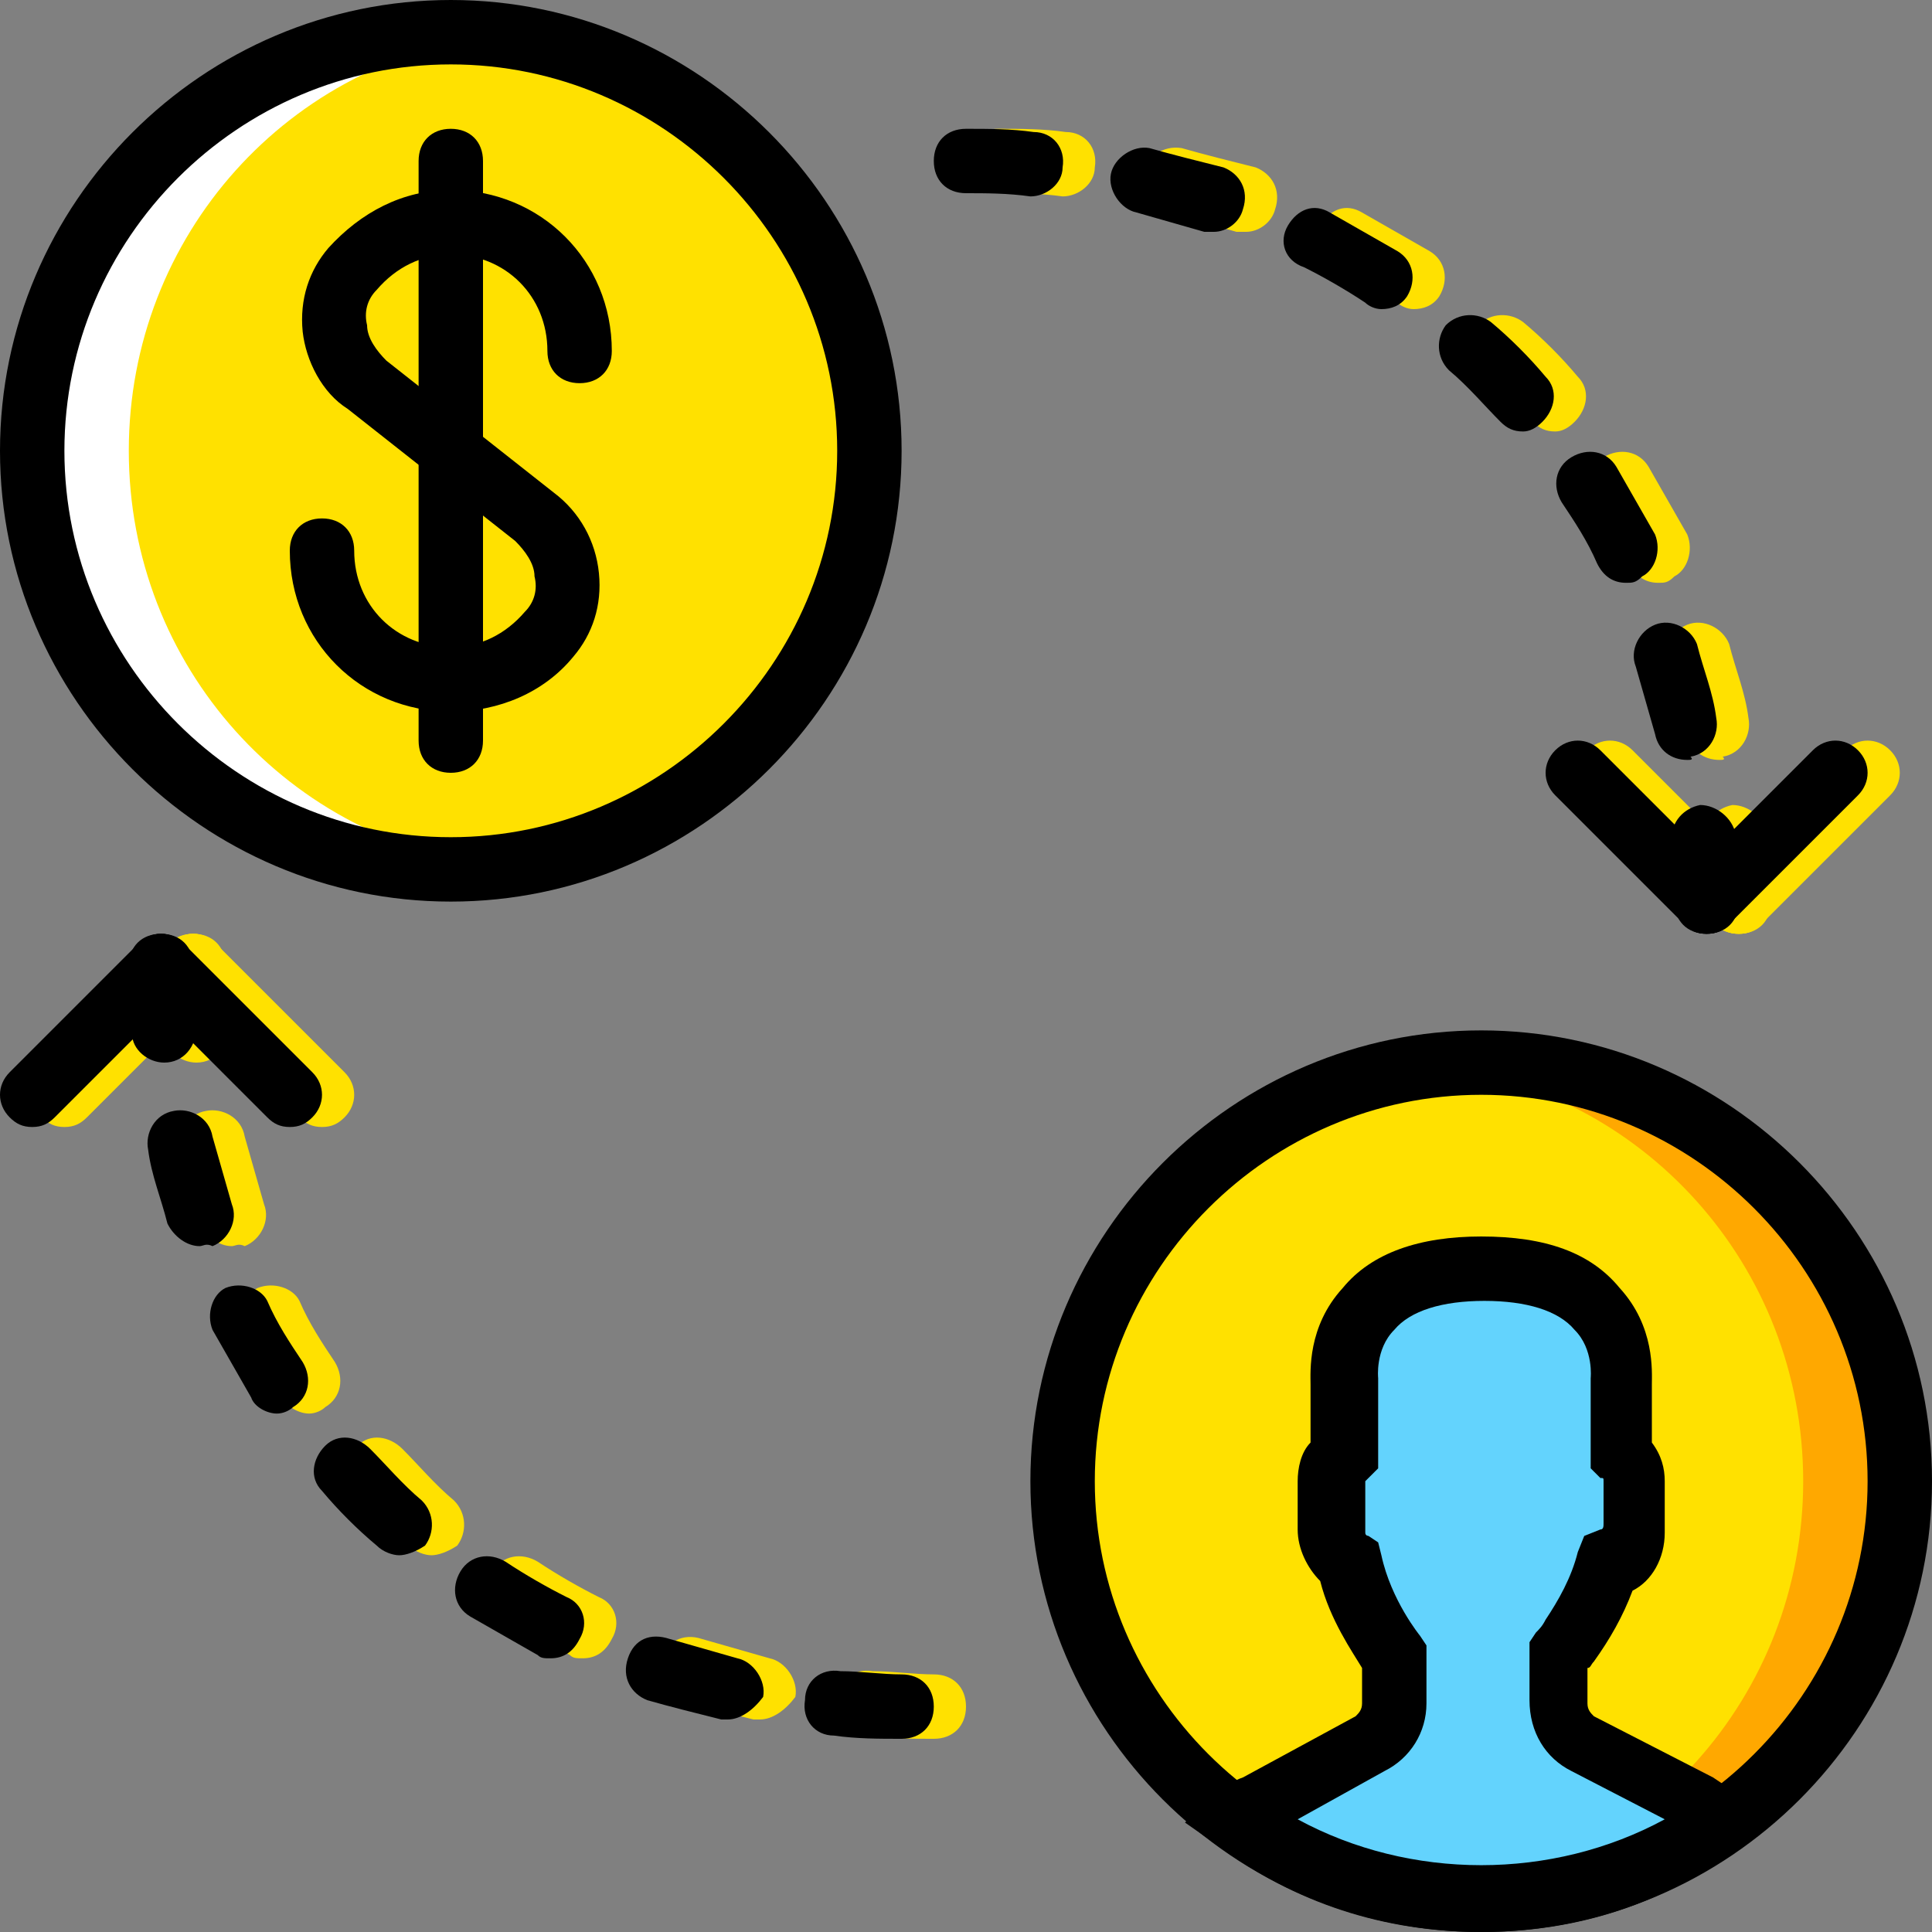 <?xml version="1.0" encoding="iso-8859-1"?>
<!-- Uploaded to: SVG Repo, www.svgrepo.com, Generator: SVG Repo Mixer Tools -->
<svg height="800px" width="800px" version="1.1" id="Layer_1" xmlns="http://www.w3.org/2000/svg" xmlns:xlink="http://www.w3.org/1999/xlink" 
	 viewBox="0 0 512 512" xml:space="preserve">
<rect x="0" y="0" width="512" height="512" fill="#808080" stroke="none"/>
<g transform="translate(1 1)">
	<g>
		<path style="fill:#FFE100;" d="M459.8,246.467c-5.12,0-8.533-3.413-8.533-8.533c0-5.12,0-11.093-0.853-16.213
			c0-5.12,3.413-8.533,7.68-9.387c4.267,0,8.533,3.413,9.387,7.68c0.853,5.973,0.853,11.947,0.853,17.92
			C468.333,243.053,464.92,246.467,459.8,246.467z"/>
		<path style="fill:#FFE100;" d="M454.68,200.387c-4.267,0-7.68-2.56-8.533-6.827c-1.707-5.973-3.413-11.947-5.12-17.92
			c-1.707-4.267,0.853-9.387,5.12-11.093c4.267-1.707,9.387,0.853,11.093,5.12c1.707,6.827,4.267,12.8,5.12,19.627
			c0.853,4.267-1.707,9.387-6.827,10.24C456.387,200.387,455.533,200.387,454.68,200.387z M438.467,153.453
			c-3.413,0-5.973-1.707-7.68-5.12c-2.56-5.973-5.973-11.093-9.387-16.213c-2.56-4.267-1.707-9.387,2.56-11.947
			c4.267-2.56,9.387-1.707,11.947,2.56c3.413,5.973,6.827,11.947,10.24,17.92c1.707,4.267,0,9.387-3.413,11.093
			C441.027,153.453,440.173,153.453,438.467,153.453z"/>
		<path style="fill:#FFE100;" d="M411.16,113.347c-2.56,0-4.267-0.853-5.973-2.56c-4.267-4.267-8.533-9.387-13.653-13.653
			c-3.413-3.413-3.413-8.533-0.853-11.947c3.413-3.413,8.533-3.413,11.947-0.853c5.12,4.267,10.24,9.387,14.507,14.507
			c3.413,3.413,2.56,8.533-0.853,11.947C414.573,112.493,412.867,113.347,411.16,113.347z M373.613,80.92
			c-1.707,0-3.413-0.853-4.267-1.707c-5.12-3.413-11.093-6.827-16.213-9.387c-5.12-1.707-6.827-6.827-4.267-11.093
			c2.56-4.267,6.827-5.973,11.093-3.413c5.973,3.413,11.947,6.827,17.92,10.24c4.267,2.56,5.12,7.68,2.56,11.947
			C378.733,80.067,376.173,80.92,373.613,80.92z M329.24,60.44c-0.853,0-1.707,0-2.56,0c-5.973-1.707-11.947-3.413-17.92-5.12
			c-4.267-0.853-7.68-5.973-6.827-10.24c0.853-4.267,5.12-7.68,10.24-6.827c5.973,1.707,12.8,3.413,19.627,5.12
			c4.267,1.707,6.827,5.973,5.12,11.093C336.067,57.88,332.653,60.44,329.24,60.44z"/>
		<path style="fill:#FFE100;" d="M280.6,51.053L280.6,51.053c-5.973-0.853-11.947-0.853-17.067-0.853
			c-5.12,0-8.533-3.413-8.533-8.533s3.413-8.533,8.533-8.533c5.973,0,11.947,0,17.92,0.853c5.12,0,8.533,4.267,7.68,9.387
			C289.133,47.64,284.867,51.053,280.6,51.053z"/>
		<path style="fill:#FFE100;" d="M459.8,246.467c-2.56,0-4.267-0.853-5.973-2.56c-3.413-3.413-3.413-8.533,0-11.947l34.133-34.133
			c3.413-3.413,8.533-3.413,11.947,0c3.413,3.413,3.413,8.533,0,11.947l-34.133,34.133
			C464.067,245.613,462.36,246.467,459.8,246.467z"/>
		<path style="fill:#FFE100;" d="M459.8,246.467c-2.56,0-4.267-0.853-5.973-2.56l-34.133-34.133c-3.413-3.413-3.413-8.533,0-11.947
			c3.413-3.413,8.533-3.413,11.947,0l34.133,34.133c3.413,3.413,3.413,8.533,0,11.947C464.067,245.613,462.36,246.467,459.8,246.467
			z"/>
		<path style="fill:#FFE100;" d="M16.067,297.667c-2.56,0-4.267-0.853-5.973-2.56c-3.413-3.413-3.413-8.533,0-11.947l34.133-34.133
			c3.413-3.413,8.533-3.413,11.947,0s3.413,8.533,0,11.947L22.04,295.107C20.333,296.813,18.627,297.667,16.067,297.667z"/>
		<path style="fill:#FFE100;" d="M84.333,297.667c-2.56,0-4.267-0.853-5.973-2.56l-34.133-34.133c-3.413-3.413-3.413-8.533,0-11.947
			s8.533-3.413,11.947,0l34.133,34.133c3.413,3.413,3.413,8.533,0,11.947C88.6,296.813,86.893,297.667,84.333,297.667z"/>
		<path style="fill:#FFE100;" d="M51.053,280.6c-4.267,0-8.533-3.413-8.533-7.68c-0.853-5.973-0.853-11.947-0.853-17.92
			c0-5.12,3.413-8.533,8.533-8.533s8.533,3.413,8.533,8.533c0,5.973,0,11.093,0.853,16.213
			C59.587,276.333,56.173,280.6,51.053,280.6L51.053,280.6z"/>
		<path style="fill:#FFE100;" d="M80.92,373.613c-2.56,0-5.973-1.707-6.827-4.267c-3.413-5.973-6.827-11.947-10.24-17.92
			c-1.707-4.267,0-9.387,3.413-11.093c4.267-1.707,9.387,0,11.093,3.413c2.56,5.973,5.973,11.093,9.387,16.213
			c2.56,4.267,1.707,9.387-2.56,11.947C84.333,372.76,82.627,373.613,80.92,373.613z M60.44,329.24c-3.413,0-6.827-2.56-8.533-5.973
			c-1.707-6.827-4.267-12.8-5.12-19.627c-0.853-4.267,1.707-9.387,6.827-10.24c4.267-0.853,9.387,1.707,10.24,6.827
			c1.707,5.973,3.413,11.947,5.12,17.92c1.707,4.267-0.853,9.387-5.12,11.093C62.147,328.387,61.293,329.24,60.44,329.24z"/>
		<path style="fill:#FFE100;" d="M200.387,454.68c-0.853,0-0.853,0-1.707,0c-6.827-1.707-13.653-3.413-19.627-5.12
			c-4.267-1.707-6.827-5.973-5.12-11.093c1.707-4.267,5.973-6.827,11.093-5.12c5.973,1.707,11.947,3.413,17.92,5.12
			c4.267,0.853,7.68,5.973,6.827,10.24C207.213,452.12,203.8,454.68,200.387,454.68z M153.453,438.467c-1.707,0-2.56,0-3.413-0.853
			c-5.973-3.413-11.947-6.827-17.92-10.24c-4.267-2.56-5.12-7.68-2.56-11.947c2.56-4.267,7.68-5.12,11.947-2.56
			c5.12,3.413,11.093,6.827,16.213,9.387c4.267,1.707,5.973,6.827,3.413,11.093C159.427,436.76,156.867,438.467,153.453,438.467z
			 M113.347,411.16c-1.707,0-4.267-0.853-5.973-2.56c-5.12-4.267-10.24-9.387-14.507-14.507c-3.413-3.413-2.56-8.533,0.853-11.947
			c3.413-3.413,8.533-2.56,11.947,0.853c4.267,4.267,8.533,9.387,13.653,13.653c3.413,3.413,3.413,8.533,0.853,11.947
			C117.613,410.307,115.053,411.16,113.347,411.16z"/>
		<path style="fill:#FFE100;" d="M246.467,459.8c-5.973,0-11.947,0-17.92-0.853c-5.12,0-8.533-4.267-7.68-9.387
			c0-5.12,4.267-8.533,9.387-7.68c5.12,0,11.093,0.853,16.213,0.853c5.12,0,8.533,3.413,8.533,8.533S251.587,459.8,246.467,459.8z"
			/>
		<path style="fill:#FFE100;" d="M229.4,118.467c0,61.44-49.493,110.933-110.933,110.933S7.533,179.907,7.533,118.467
			S57.027,7.533,118.467,7.533S229.4,57.027,229.4,118.467"/>
		<path style="fill:#FFE100;" d="M502.467,391.533c0,61.44-49.493,110.933-110.933,110.933S280.6,452.973,280.6,391.533
			S330.093,280.6,391.533,280.6S502.467,330.093,502.467,391.533"/>
	</g>
	<path style="fill:#FFA800;" d="M391.533,280.6c-4.267,0-8.533,0-12.8,0.853c55.467,5.973,98.133,52.907,98.133,110.08
		S434.2,495.64,378.733,501.613c4.267,0.853,8.533,0.853,12.8,0.853c61.44,0,110.933-49.493,110.933-110.933
		S452.973,280.6,391.533,280.6"/>
	<path style="fill:#FFFFFF;" d="M118.467,7.533c4.267,0,8.533,0,12.8,0.853C75.8,14.36,33.133,61.293,33.133,118.467
		s42.667,104.107,98.133,110.08c-4.267,0.853-8.533,0.853-12.8,0.853c-61.44,0-110.933-49.493-110.933-110.933
		S57.027,7.533,118.467,7.533"/>
	<path style="fill:#63D3FD;" d="M418.84,461.507c-4.267-1.707-6.827-5.973-6.827-11.093v-12.8c0.853-0.853,1.707-2.56,3.413-4.267
		c4.267-5.973,7.68-12.8,10.24-19.627c4.267-0.853,6.827-5.12,6.827-9.387v-12.8c0-2.56-1.707-5.973-3.413-7.68v-19.627
		c0,0,4.267-29.867-36.693-29.867s-36.693,29.867-36.693,29.867v19.627c-1.707,1.707-3.413,4.267-3.413,7.68v13.653
		c0,3.413,1.707,6.827,4.267,8.533c3.413,14.507,11.947,24.747,11.947,24.747v11.947c0,4.267-2.56,8.533-5.973,11.093l-30.72,15.36
		c-1.707,0.853-4.267,2.56-5.12,4.267c17.92,13.653,40.96,21.333,64.853,21.333s46.933-7.68,64.853-21.333
		c-1.707-1.707-3.413-2.56-5.973-4.267L418.84,461.507z"/>
	<path d="M451.267,246.467c-5.12,0-8.533-3.413-8.533-8.533c0-5.12,0-11.093-0.853-16.213c0-5.12,3.413-8.533,7.68-9.387
		c4.267,0,8.533,3.413,9.387,7.68c0.853,5.973,0.853,11.947,0.853,17.92C459.8,243.053,456.387,246.467,451.267,246.467z"/>
	<path d="M446.147,200.387c-4.267,0-7.68-2.56-8.533-6.827c-1.707-5.973-3.413-11.947-5.12-17.92
		c-1.707-4.267,0.853-9.387,5.12-11.093c4.267-1.707,9.387,0.853,11.093,5.12c1.707,6.827,4.267,12.8,5.12,19.627
		c0.853,4.267-1.707,9.387-6.827,10.24C447.853,200.387,447,200.387,446.147,200.387z M429.933,153.453
		c-3.413,0-5.973-1.707-7.68-5.12c-2.56-5.973-5.973-11.093-9.387-16.213c-2.56-4.267-1.707-9.387,2.56-11.947
		c4.267-2.56,9.387-1.707,11.947,2.56c3.413,5.973,6.827,11.947,10.24,17.92c1.707,4.267,0,9.387-3.413,11.093
		C432.493,153.453,431.64,153.453,429.933,153.453z"/>
	<path d="M402.627,113.347c-2.56,0-4.267-0.853-5.973-2.56c-4.267-4.267-8.533-9.387-13.653-13.653
		c-3.413-3.413-3.413-8.533-0.853-11.947c3.413-3.413,8.533-3.413,11.947-0.853c5.12,4.267,10.24,9.387,14.507,14.507
		c3.413,3.413,2.56,8.533-0.853,11.947C406.04,112.493,404.333,113.347,402.627,113.347z M365.08,80.92
		c-1.707,0-3.413-0.853-4.267-1.707c-5.12-3.413-11.093-6.827-16.213-9.387c-5.12-1.707-6.827-6.827-4.267-11.093
		s6.827-5.973,11.093-3.413c5.973,3.413,11.947,6.827,17.92,10.24c4.267,2.56,5.12,7.68,2.56,11.947
		C370.2,80.067,367.64,80.92,365.08,80.92z M320.707,60.44c-0.853,0-1.707,0-2.56,0c-5.973-1.707-11.947-3.413-17.92-5.12
		c-4.267-0.853-7.68-5.973-6.827-10.24c0.853-4.267,5.973-7.68,10.24-6.827c5.973,1.707,12.8,3.413,19.627,5.12
		c4.267,1.707,6.827,5.973,5.12,11.093C327.533,57.88,324.12,60.44,320.707,60.44z"/>
	<path d="M272.067,51.053L272.067,51.053C266.093,50.2,260.12,50.2,255,50.2s-8.533-3.413-8.533-8.533s3.413-8.533,8.533-8.533
		c5.973,0,11.947,0,17.92,0.853c5.12,0,8.533,4.267,7.68,9.387C280.6,47.64,276.333,51.053,272.067,51.053z"/>
	<path d="M42.52,280.6c-4.267,0-8.533-3.413-8.533-7.68c-0.853-5.973-0.853-11.947-0.853-17.92c0-5.12,3.413-8.533,8.533-8.533
		S50.2,249.88,50.2,255c0,5.973,0,11.093,0.853,16.213C51.053,276.333,47.64,280.6,42.52,280.6L42.52,280.6z"/>
	<path d="M72.387,373.613c-2.56,0-5.973-1.707-6.827-4.267c-3.413-5.973-6.827-11.947-10.24-17.92
		c-1.707-4.267,0-9.387,3.413-11.093c4.267-1.707,9.387,0,11.093,3.413c2.56,5.973,5.973,11.093,9.387,16.213
		c2.56,4.267,1.707,9.387-2.56,11.947C75.8,372.76,74.093,373.613,72.387,373.613z M51.907,329.24c-3.413,0-6.827-2.56-8.533-5.973
		c-1.707-6.827-4.267-12.8-5.12-19.627c-0.853-4.267,1.707-9.387,6.827-10.24c4.267-0.853,9.387,1.707,10.24,6.827
		c1.707,5.973,3.413,11.947,5.12,17.92c1.707,4.267-0.853,9.387-5.12,11.093C53.613,328.387,52.76,329.24,51.907,329.24z"/>
	<path d="M191.853,454.68c-0.853,0-0.853,0-1.707,0c-6.827-1.707-13.653-3.413-19.627-5.12c-4.267-1.707-6.827-5.973-5.12-11.093
		c1.707-5.12,5.973-6.827,11.093-5.12c5.973,1.707,11.947,3.413,17.92,5.12c4.267,0.853,7.68,5.973,6.827,10.24
		C198.68,452.12,195.267,454.68,191.853,454.68z M144.92,438.467c-1.707,0-2.56,0-3.413-0.853
		c-5.973-3.413-11.947-6.827-17.92-10.24c-4.267-2.56-5.12-7.68-2.56-11.947c2.56-4.267,7.68-5.12,11.947-2.56
		c5.12,3.413,11.093,6.827,16.213,9.387c4.267,1.707,5.973,6.827,3.413,11.093C150.893,436.76,148.333,438.467,144.92,438.467z
		 M104.813,411.16c-1.707,0-4.267-0.853-5.973-2.56c-5.12-4.267-10.24-9.387-14.507-14.507c-3.413-3.413-2.56-8.533,0.853-11.947
		c3.413-3.413,8.533-2.56,11.947,0.853c4.267,4.267,8.533,9.387,13.653,13.653c3.413,3.413,3.413,8.533,0.853,11.947
		C109.08,410.307,106.52,411.16,104.813,411.16z"/>
	<path d="M237.933,459.8c-5.973,0-11.947,0-17.92-0.853c-5.12,0-8.533-4.267-7.68-9.387c0-5.12,4.267-8.533,9.387-7.68
		c5.12,0,11.093,0.853,16.213,0.853c5.12,0,8.533,3.413,8.533,8.533S243.053,459.8,237.933,459.8z"/>
	<path d="M118.467,237.933C52.76,237.933-1,184.173-1,118.467S52.76-1,118.467-1s119.467,53.76,119.467,119.467
		S184.173,237.933,118.467,237.933z M118.467,16.067c-56.32,0-102.4,46.08-102.4,102.4s46.08,102.4,102.4,102.4
		s102.4-46.08,102.4-102.4S174.787,16.067,118.467,16.067z"/>
	<path d="M118.467,187.587c-23.893,0-42.667-18.773-42.667-42.667c0-5.12,3.413-8.533,8.533-8.533s8.533,3.413,8.533,8.533
		c0,14.507,11.093,25.6,25.6,25.6c7.68,0,14.507-3.413,19.627-9.387c2.56-2.56,3.413-5.973,2.56-9.387
		c0-3.413-2.56-6.827-5.12-9.387L91.16,107.373c-6.827-4.267-11.093-12.8-11.947-20.48C78.36,78.36,80.92,70.68,86.04,64.707
		c8.533-9.387,19.627-15.36,32.427-15.36c23.893,0,42.667,18.773,42.667,42.667c0,5.12-3.413,8.533-8.533,8.533
		c-5.12,0-8.533-3.413-8.533-8.533c0-14.507-11.093-25.6-25.6-25.6c-7.68,0-14.507,3.413-19.627,9.387
		c-2.56,2.56-3.413,5.973-2.56,9.387c0,3.413,2.56,6.827,5.12,9.387l44.373,34.987c6.827,5.12,11.093,12.8,11.947,21.333
		c0.853,8.533-1.707,16.213-6.827,22.187C143.213,182.467,131.267,187.587,118.467,187.587z"/>
	<path d="M118.467,203.8c-5.12,0-8.533-3.413-8.533-8.533v-153.6c0-5.12,3.413-8.533,8.533-8.533S127,36.547,127,41.667v153.6
		C127,200.387,123.587,203.8,118.467,203.8z"/>
	<path d="M391.533,511c-65.707,0-119.467-53.76-119.467-119.467s53.76-119.467,119.467-119.467S511,325.827,511,391.533
		S457.24,511,391.533,511z M391.533,289.133c-56.32,0-102.4,46.08-102.4,102.4s46.08,102.4,102.4,102.4s102.4-46.08,102.4-102.4
		S447.853,289.133,391.533,289.133z"/>
	<path d="M391.533,511c-25.6,0-49.493-7.68-69.973-23.04l-8.533-5.973l7.68-6.827c2.56-2.56,5.12-4.267,7.68-5.12l29.867-16.213
		c0.853-0.853,1.707-1.707,1.707-3.413v-9.387c-2.56-4.267-8.533-12.8-11.093-23.04c-3.413-3.413-5.973-8.533-5.973-13.653v-12.8
		c0-3.413,0.853-7.68,3.413-10.24v-15.36c0-3.413-0.853-15.36,8.533-25.6c7.68-9.387,20.48-13.653,36.693-13.653
		c17.067,0,29.013,4.267,36.693,13.653c9.387,10.24,8.533,22.187,8.533,25.6v15.36c2.56,3.413,3.413,6.827,3.413,10.24v13.653
		c0,6.827-3.413,12.8-8.533,15.36c-2.56,6.827-5.973,12.8-10.24,18.773c-0.853,0.853-0.853,1.707-1.707,1.707v9.387
		c0,1.707,0.853,2.56,1.707,3.413l31.573,16.213c2.56,1.707,5.12,3.413,7.68,5.12l7.68,6.827l-8.533,5.973
		C441.027,503.32,417.133,511,391.533,511z M342.893,481.133c29.867,16.213,67.413,16.213,97.28,0l-24.747-12.8
		c-6.827-3.413-11.093-10.24-11.093-18.773V434.2l1.707-2.56c0.853-0.853,1.707-1.707,2.56-3.413
		c3.413-5.12,6.827-11.093,8.533-17.92l1.707-4.267l4.267-1.707c0.853,0,0.853-0.853,0.853-1.707v-11.093
		c0-0.853,0-0.853-0.853-0.853l-2.56-2.56v-23.893c0,0,0.853-7.68-4.267-12.8c-4.267-5.12-12.8-7.68-23.893-7.68
		c-11.093,0-19.627,2.56-23.893,7.68c-5.12,5.12-4.267,12.8-4.267,12.8v0.853v23.04l-2.56,2.56l-0.853,0.853v13.653
		c0,0.853,0.853,0.853,0.853,0.853l2.56,1.707l0.853,3.413c2.56,11.947,10.24,21.333,10.24,21.333l1.707,2.56v15.36
		c0,7.68-4.267,14.507-11.093,17.92L342.893,481.133z"/>
	<path d="M451.267,246.467c-2.56,0-4.267-0.853-5.973-2.56c-3.413-3.413-3.413-8.533,0-11.947l34.133-34.133
		c3.413-3.413,8.533-3.413,11.947,0c3.413,3.413,3.413,8.533,0,11.947l-34.133,34.133
		C455.533,245.613,453.827,246.467,451.267,246.467z"/>
	<path d="M451.267,246.467c-2.56,0-4.267-0.853-5.973-2.56l-34.133-34.133c-3.413-3.413-3.413-8.533,0-11.947
		c3.413-3.413,8.533-3.413,11.947,0l34.133,34.133c3.413,3.413,3.413,8.533,0,11.947
		C455.533,245.613,453.827,246.467,451.267,246.467z"/>
	<path d="M7.533,297.667c-2.56,0-4.267-0.853-5.973-2.56c-3.413-3.413-3.413-8.533,0-11.947l34.133-34.133
		c3.413-3.413,8.533-3.413,11.947,0s3.413,8.533,0,11.947l-34.133,34.133C11.8,296.813,10.093,297.667,7.533,297.667z"/>
	<path d="M75.8,297.667c-2.56,0-4.267-0.853-5.973-2.56l-34.133-34.133c-3.413-3.413-3.413-8.533,0-11.947s8.533-3.413,11.947,0
		l34.133,34.133c3.413,3.413,3.413,8.533,0,11.947C80.067,296.813,78.36,297.667,75.8,297.667z"/>
</g>
</svg>